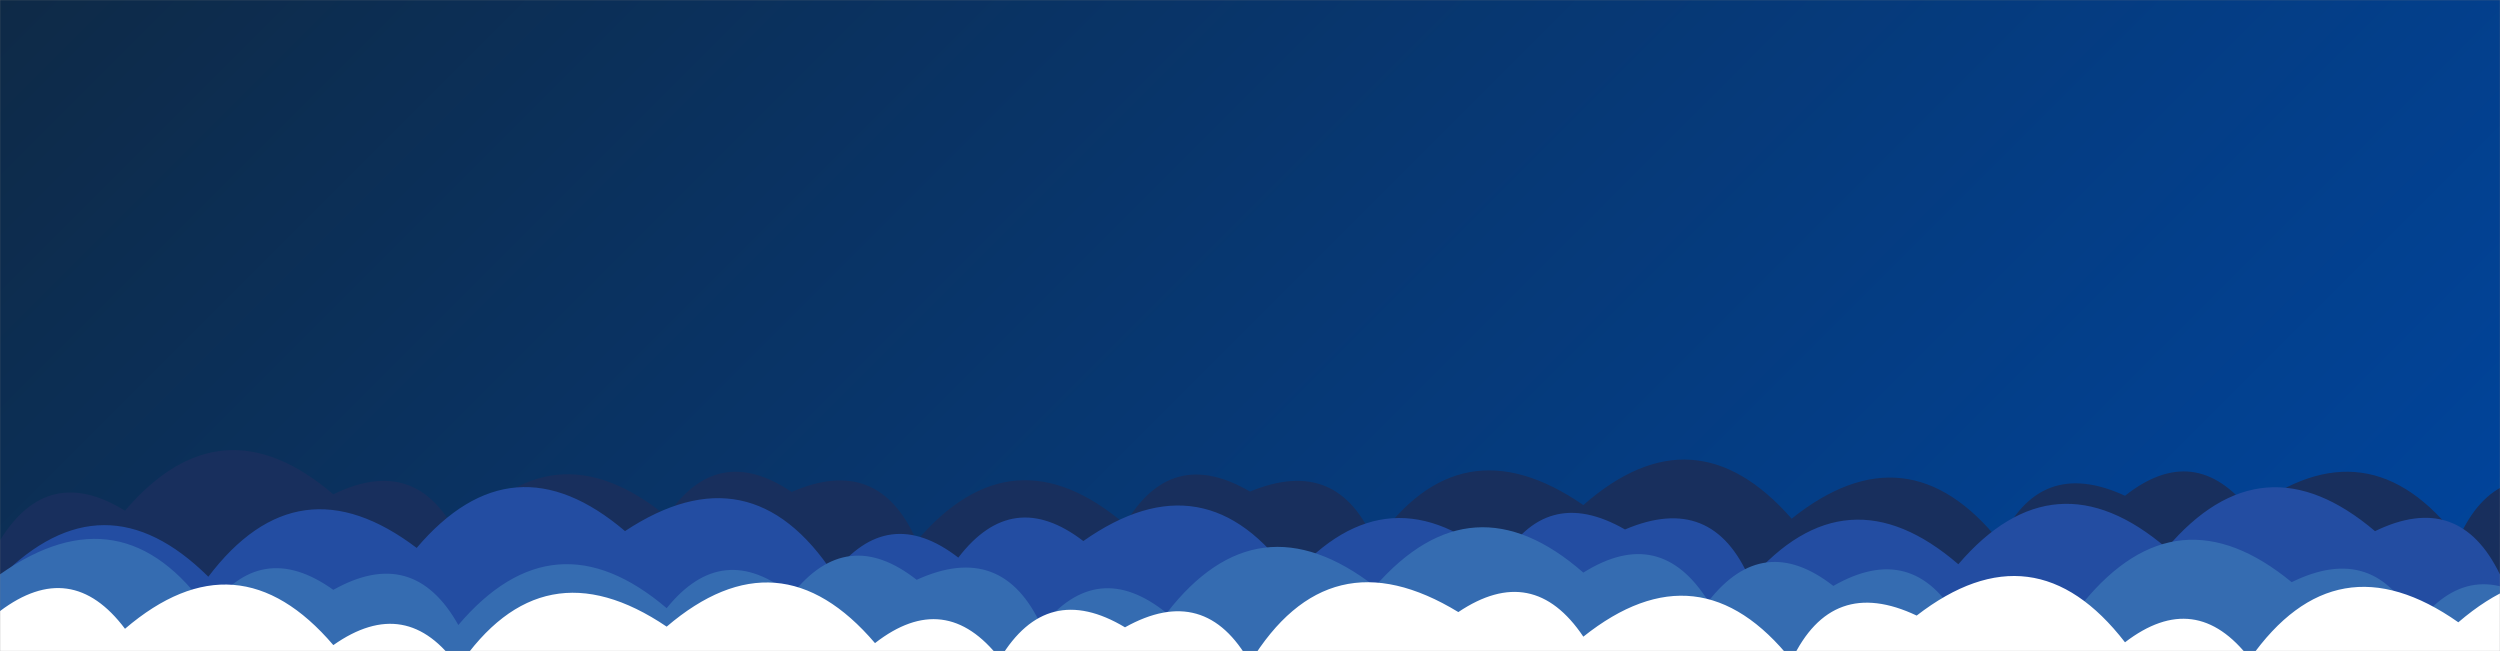 <svg xmlns="http://www.w3.org/2000/svg" version="1.1" xmlns:xlink="http://www.w3.org/1999/xlink" xmlns:svgjs="http://svgjs.dev/svgjs" width="1920" height="500" preserveAspectRatio="none" viewBox="0 0 1920 500"><rect x="0" y="0" width="1920" height="500" fill="#808080" stroke="none"/><g mask="url(&quot;#SvgjsMask1143&quot;)" fill="none"><rect width="1920" height="500" x="0" y="0" fill="url(&quot;#SvgjsLinearGradient1144&quot;)"></rect><path d="M1984 500L0 500 L0 414.97Q36.62 355.59, 96 392.21Q169.71 305.92, 256 379.64Q320.51 348.15, 352 412.66Q423.97 324.63, 512 396.61Q550.61 339.22, 608 377.82Q674.85 348.66, 704 415.51Q777.57 329.07, 864 402.64Q899.44 342.08, 960 377.52Q1027.9 349.42, 1056 417.33Q1121.28 322.61, 1216 387.89Q1301.22 313.12, 1376 398.34Q1464.92 327.26, 1536 416.19Q1566.28 350.47, 1632 380.74Q1685.65 338.39, 1728 392.04Q1819.01 323.05, 1888 414.06Q1917.51 347.56, 1984 377.07z" fill="#182f5d"></path><path d="M2016 500L0 500 L0 443.67Q79.63 363.3, 160 442.93Q228.94 351.87, 320 420.8Q393.54 334.34, 480 407.88Q576.38 344.26, 640 440.65Q681.8 386.45, 736 428.25Q777.63 373.88, 832 415.52Q925.92 349.44, 992 443.37Q1066.64 358.01, 1152 432.65Q1187 371.64, 1248 406.64Q1315.31 377.95, 1344 445.26Q1418.05 359.31, 1504 433.35Q1577.83 347.18, 1664 421Q1737.46 334.46, 1824 407.92Q1888.66 376.58, 1920 441.24Q1959.55 384.78, 2016 424.33z" fill="rgba(35, 77, 162, 1)"></path><path d="M1952 500L0 500 L0 441.09Q93.99 375.08, 160 469.07Q199.96 413.03, 256 453Q317.5 418.5, 352 480.01Q425.53 393.54, 512 467.07Q554.9 413.97, 608 456.87Q650.21 403.08, 704 445.29Q769.96 415.25, 800 481.21Q842.83 428.04, 896 470.87Q965.78 380.65, 1056 450.44Q1130.66 365.11, 1216 439.77Q1275.05 402.82, 1312 461.87Q1354.06 407.93, 1408 449.99Q1469.02 415.01, 1504 476.03Q1545.34 421.37, 1600 462.71Q1672.19 374.9, 1760 447.1Q1824.41 415.51, 1856 479.93Q1897.26 425.19, 1952 466.45z" fill="#356cb1"></path><path d="M2048 500L0 500 L0 469.31Q54.8 428.11, 96 482.9Q182.27 409.17, 256 495.44Q312.38 455.82, 352 512.19Q416.53 416.73, 512 481.26Q598.33 407.59, 672 493.91Q725.97 451.88, 768 505.85Q803.96 445.81, 864 481.78Q925.59 447.37, 960 508.96Q1020.56 409.51, 1120 470.07Q1177.44 431.51, 1216 488.96Q1305.07 418.02, 1376 507.09Q1406.84 441.92, 1472 472.76Q1562.26 403.02, 1632 493.29Q1686.33 451.62, 1728 505.94Q1793.99 411.93, 1888 477.92Q1974.12 404.04, 2048 490.16z" fill="white"></path></g><defs><mask id="SvgjsMask1143"><rect width="1920" height="500" fill="#ffffff"></rect></mask><linearGradient x1="18.49%" y1="-71%" x2="81.51%" y2="171%" gradientUnits="userSpaceOnUse" id="SvgjsLinearGradient1144"><stop stop-color="#0e2a47" offset="0"></stop><stop stop-color="#00459e" offset="1"></stop></linearGradient></defs></svg>